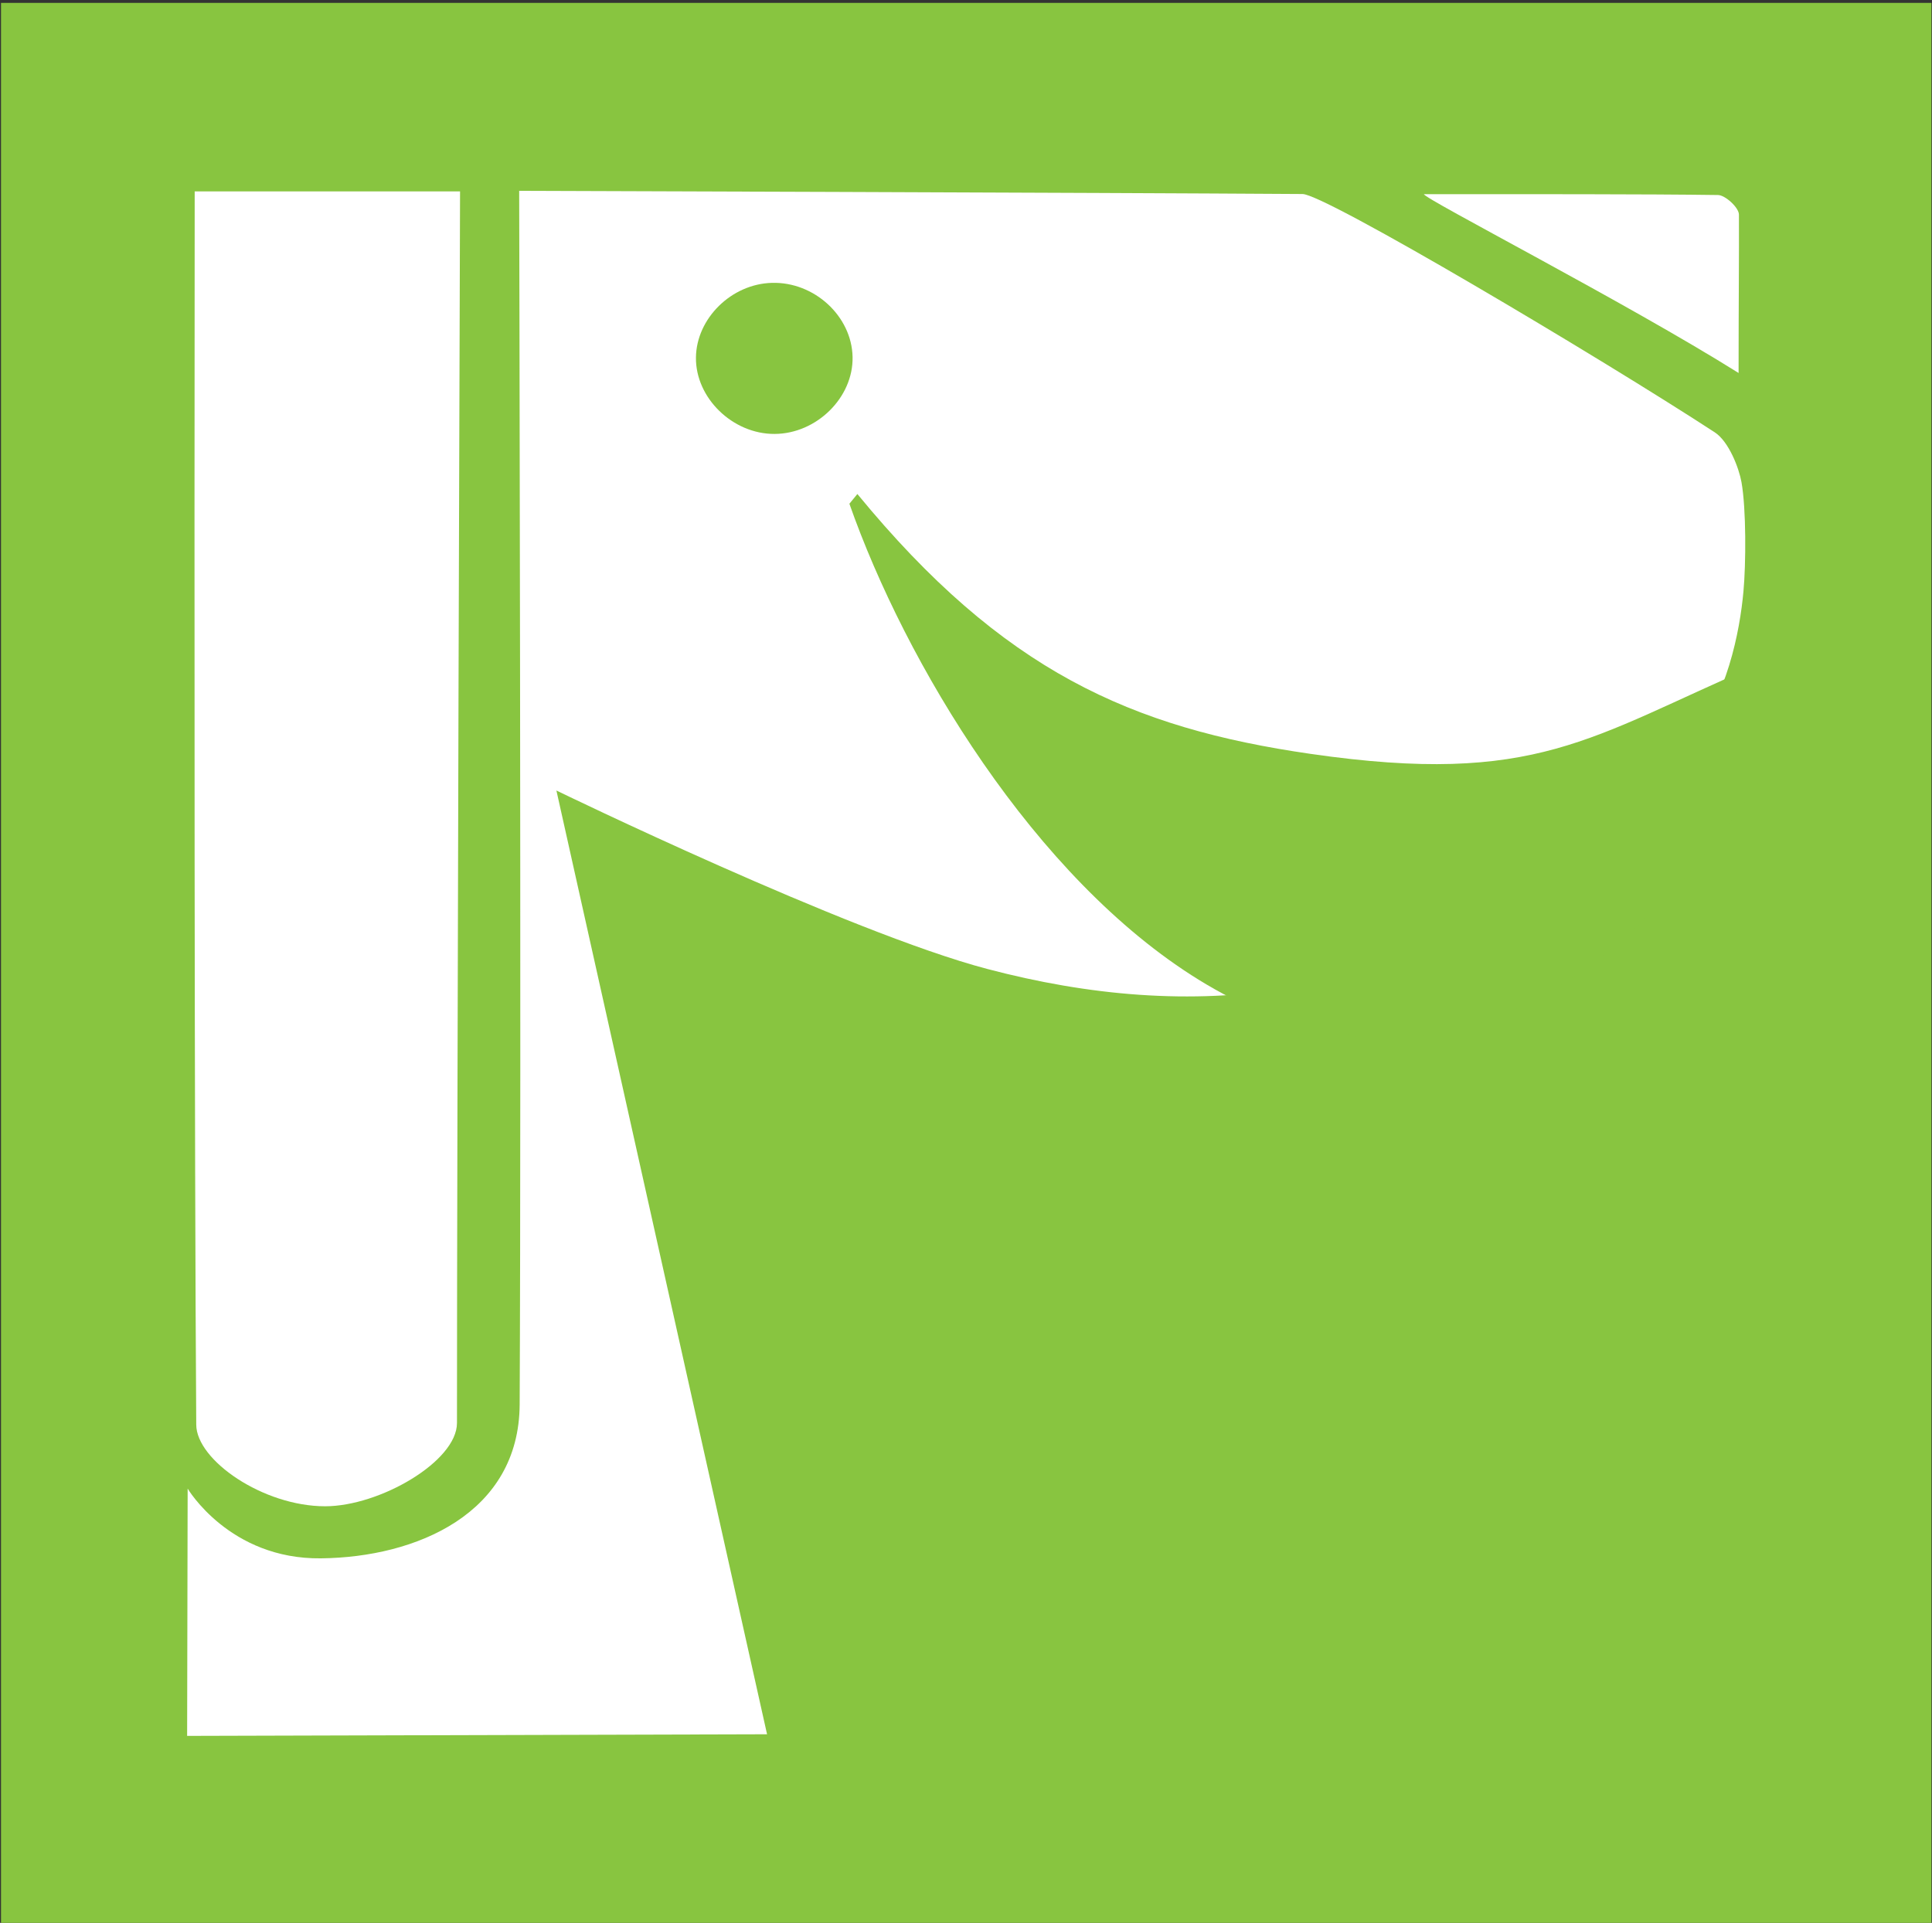 <?xml version="1.0" encoding="utf-8"?>
<!-- Generator: Adobe Illustrator 16.0.0, SVG Export Plug-In . SVG Version: 6.00 Build 0)  -->
<!DOCTYPE svg PUBLIC "-//W3C//DTD SVG 1.1//EN" "http://www.w3.org/Graphics/SVG/1.1/DTD/svg11.dtd">
<svg version="1.1" id="Layer_1" xmlns="http://www.w3.org/2000/svg" xmlns:xlink="http://www.w3.org/1999/xlink" x="0px" y="0px"
	 width="55.938px" height="55.688px" viewBox="0 0 55.938 55.688" enable-background="new 0 0 55.938 55.688" xml:space="preserve">
<rect x="0" y="0" width="55.938" height="55.688" fill="#333333" stroke="none"/>
<g>
	<rect x="0.029" y="0.084" fill-rule="evenodd" clip-rule="evenodd" fill="#88C540" width="55.893" height="55.635"/>
	<g>
		<path fill-rule="evenodd" clip-rule="evenodd" fill="#FFFFFF" d="M13.32,5.543c0,0-0.089,27.053-0.089,35.668
			c0,1.113-2.238,2.412-3.817,2.412c-1.794,0-3.727-1.332-3.732-2.363C5.627,33.066,5.626,17.27,5.637,5.543"/>
		<path fill-rule="evenodd" clip-rule="evenodd" fill="#FFFFFF" d="M41.227,5.623c2.839,0,6.461-0.004,8.515,0.025
			c0.207,0.002,0.605,0.361,0.606,0.568c0.006,1.164-0.01,2.541-0.01,4.586C47.099,8.77,41.209,5.746,41.227,5.623z"/>
		<path fill-rule="evenodd" clip-rule="evenodd" fill="#FFFFFF" d="M15.032,5.527c0,0,16.887,0.053,22.68,0.092
			c0.652,0.002,8.631,4.746,11.934,6.9c0.412,0.268,0.704,1.041,0.776,1.445c0.139,0.779,0.13,2.373,0.057,3.162
			c-0.105,1.162-0.472,3.078-1.574,4.395c-3.053,3.643-6.715,6.275-11.48,7.082c-2.966,0.504-5.926,0.227-8.839-0.541
			c-4.011-1.055-12.476-5.168-12.476-5.168l6.099,27.332L5.418,50.273l0.015-7.162c0,0,1.211,2.051,3.86,2.02
			c2.758-0.029,5.738-1.295,5.753-4.459C15.095,30.643,15.032,5.527,15.032,5.527 M24.685,10.338
			c-0.024-1.184-1.112-2.182-2.337-2.146c-1.17,0.031-2.185,1.029-2.198,2.162c-0.014,1.17,1.063,2.219,2.276,2.213
			C23.643,12.563,24.709,11.512,24.685,10.338z"/>
	</g>
	<path fill="#88C540" d="M24.593,14.589c3.221,9.179,14.933,25.024,26.562,7.746l-0.297-3.069
		c-4.833,2.082-6.373,3.512-12.911,2.567c-5.192-0.75-8.914-2.398-13.123-7.526"/>
</g>
</svg>
